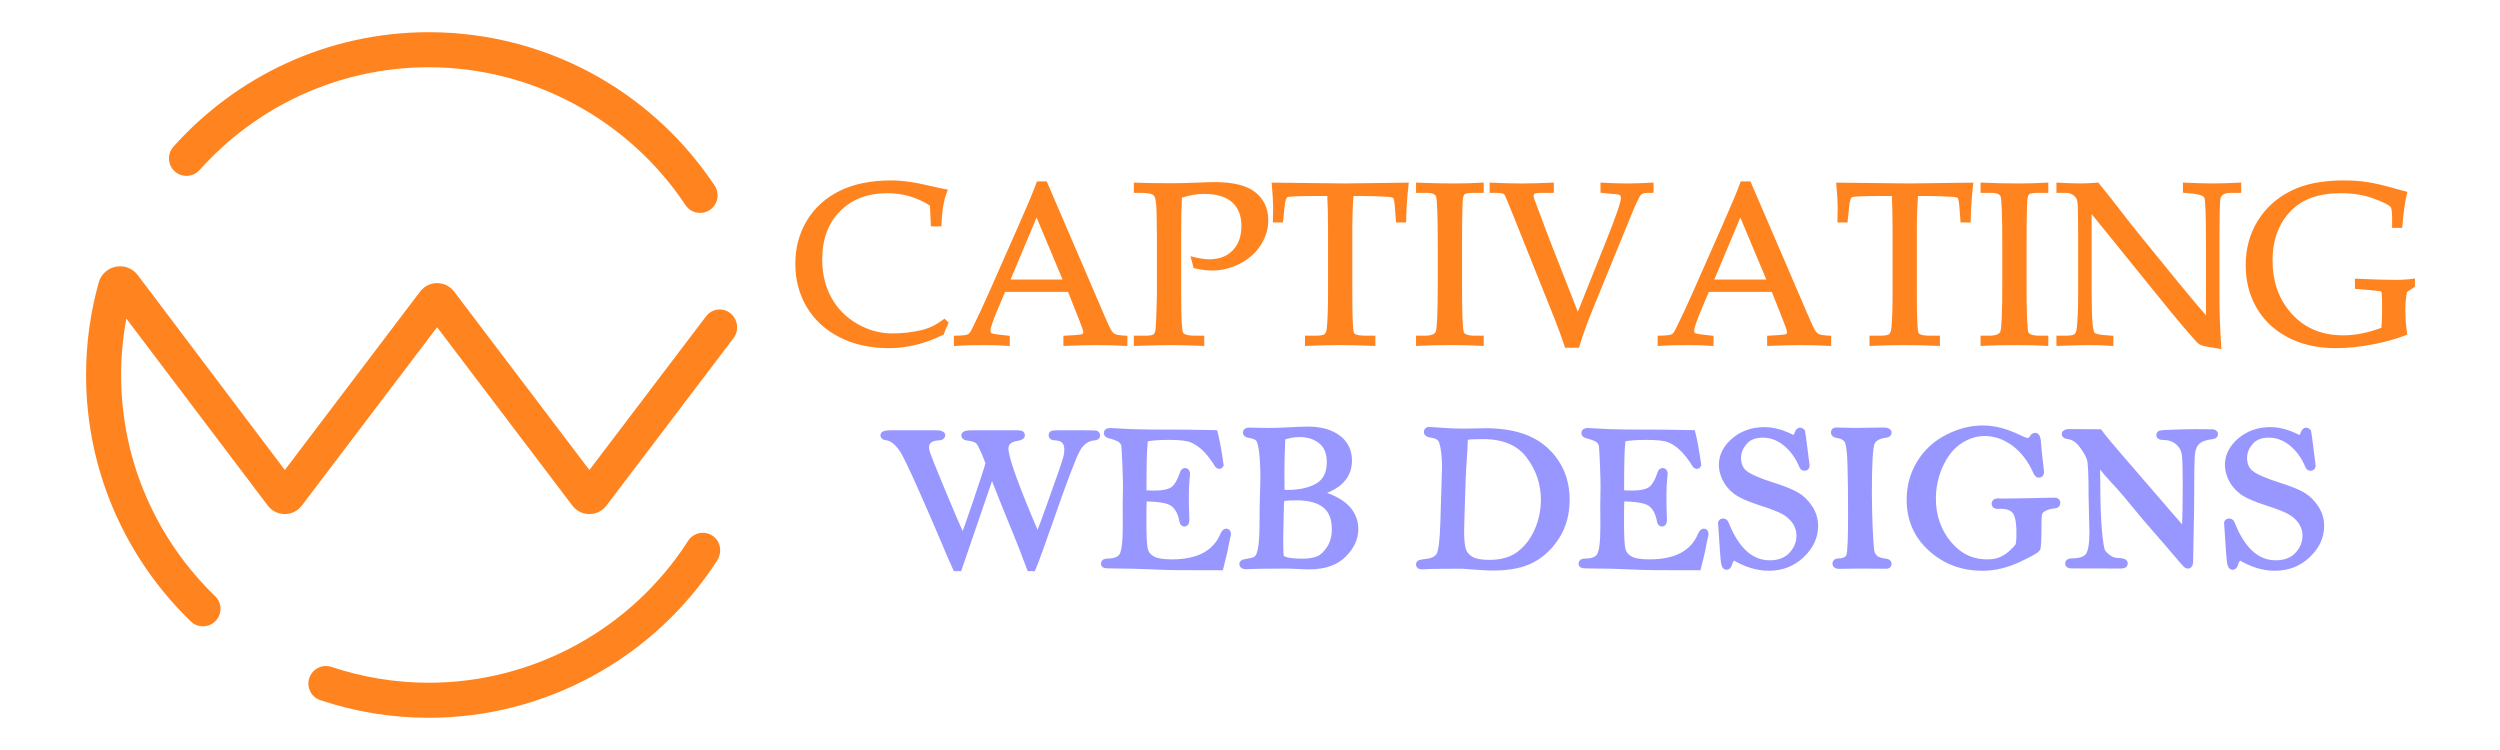 <?xml version="1.0" encoding="utf-8"?>
<!-- Generator: Adobe Illustrator 16.0.0, SVG Export Plug-In . SVG Version: 6.00 Build 0)  -->
<!DOCTYPE svg PUBLIC "-//W3C//DTD SVG 1.1 Tiny//EN" "http://www.w3.org/Graphics/SVG/1.1/DTD/svg11-tiny.dtd">
<svg version="1.1" baseProfile="tiny" id="Calque_1"
	 xmlns="http://www.w3.org/2000/svg" xmlns:xlink="http://www.w3.org/1999/xlink" x="0px" y="0px" width="200px" height="60px"
	 viewBox="0 0 200 60" xml:space="preserve">
<g>
	<path fill="#FF841F" stroke="#FF841F" stroke-width="0.25" stroke-miterlimit="10" d="M74.591,17.987l-0.071-1.603
		c-0.535-0.354-1.094-0.618-1.68-0.792c-0.585-0.174-1.195-0.261-1.832-0.261c-1.62,0-2.918,0.492-3.893,1.477
		c-0.976,0.984-1.463,2.301-1.463,3.952c0,1.158,0.247,2.19,0.742,3.097s1.199,1.624,2.111,2.151
		c0.912,0.528,1.875,0.792,2.89,0.792c0.804,0,1.599-0.093,2.386-0.279c0.588-0.138,1.179-0.426,1.773-0.864l0.188,0.18
		c-0.126,0.276-0.243,0.555-0.351,0.837c-0.702,0.348-1.409,0.611-2.12,0.788s-1.427,0.266-2.147,0.266
		c-1.476,0-2.773-0.285-3.894-0.855c-1.119-0.57-1.979-1.357-2.579-2.363c-0.6-1.005-0.899-2.141-0.899-3.407
		s0.303-2.399,0.909-3.398c0.605-0.999,1.463-1.773,2.569-2.323c1.107-0.549,2.469-0.823,4.083-0.823
		c0.846,0,1.836,0.138,2.971,0.414c0.563,0.132,1.023,0.231,1.377,0.297c-0.27,0.642-0.426,1.548-0.468,2.719H74.591z"/>
	<path fill="#FF841F" stroke="#FF841F" stroke-width="0.25" stroke-miterlimit="10" d="M85.531,23.226h-5.208l-0.61,1.449
		c-0.402,0.96-0.603,1.548-0.603,1.764c0,0.138,0.037,0.237,0.112,0.297s0.266,0.108,0.571,0.144l0.864,0.099v0.567
		c-0.576-0.042-1.225-0.063-1.944-0.063c-0.864,0-1.623,0.021-2.277,0.063V26.98l0.27-0.009c0.42-0.012,0.692-0.055,0.815-0.13
		c0.122-0.075,0.253-0.26,0.392-0.554c0.426-0.864,0.86-1.797,1.305-2.8l2.476-5.608c0.66-1.488,1.11-2.569,1.351-3.241h0.612
		l4.555,10.596c0.306,0.72,0.51,1.154,0.612,1.301c0.102,0.147,0.219,0.252,0.351,0.315s0.43,0.107,0.892,0.131v0.567
		c-0.78-0.042-1.524-0.063-2.232-0.063c-0.66,0-1.539,0.021-2.638,0.063V26.98l0.892-0.054c0.317-0.024,0.507-0.057,0.566-0.099
		c0.091-0.066,0.136-0.15,0.136-0.252c0-0.108-0.091-0.39-0.271-0.846L85.531,23.226z M80.659,22.488h4.535l-2.267-5.408
		L80.659,22.488z"/>
	<path fill="#FF841F" stroke="#FF841F" stroke-width="0.25" stroke-miterlimit="10" d="M94.432,15.718
		c-0.042,0.864-0.063,1.786-0.063,2.764v5.14c0,1.806,0.055,2.817,0.162,3.034c0.108,0.216,0.462,0.324,1.063,0.324h0.621v0.567
		c-1.063-0.042-1.899-0.063-2.512-0.063c-0.54,0-1.497,0.021-2.871,0.063V26.98h0.81c0.378,0,0.621-0.046,0.729-0.14
		c0.107-0.093,0.177-0.282,0.207-0.567c0.03-0.285,0.063-1.157,0.099-2.615v-4.807l-0.026-1.864
		c-0.013-0.774-0.095-1.248-0.248-1.422c-0.153-0.174-0.526-0.261-1.121-0.261h-0.449v-0.567c0.75,0.03,1.701,0.045,2.854,0.045
		c0.678,0,1.431-0.018,2.259-0.054c0.547-0.024,0.961-0.036,1.243-0.036c1.452,0,2.508,0.264,3.168,0.792
		c0.654,0.528,0.981,1.243,0.981,2.143c0,0.654-0.188,1.283-0.567,1.886c-0.378,0.603-0.913,1.088-1.606,1.454
		c-0.693,0.366-1.433,0.549-2.219,0.549c-0.36,0-0.811-0.057-1.351-0.171l-0.18-0.675c0.527,0.132,0.969,0.198,1.323,0.198
		c0.828,0,1.485-0.25,1.971-0.751c0.486-0.501,0.729-1.187,0.729-2.057c0-0.84-0.26-1.496-0.778-1.967
		c-0.52-0.471-1.292-0.707-2.318-0.707C95.758,15.385,95.121,15.496,94.432,15.718z"/>
	<path fill="#FF841F" stroke="#FF841F" stroke-width="0.25" stroke-miterlimit="10" d="M108.16,15.556
		c-0.066,0.9-0.1,1.849-0.1,2.845v5.131c0,1.909,0.048,2.96,0.145,3.155c0.096,0.195,0.438,0.293,1.026,0.293h0.675v0.567
		c-1.063-0.042-1.963-0.063-2.7-0.063c-0.745,0-1.639,0.021-2.683,0.063V26.98h0.756c0.396,0,0.654-0.053,0.774-0.158
		c0.119-0.105,0.194-0.311,0.225-0.617c0.06-0.702,0.09-1.608,0.09-2.719v-5.14c0-1.014-0.021-1.944-0.063-2.791h-0.916
		c-1.479,0-2.293,0.035-2.443,0.104c-0.149,0.069-0.248,0.337-0.296,0.806l-0.126,1.207h-0.567l0.019-1.071
		c0-0.432-0.036-1.053-0.108-1.864c3.241,0.042,5.146,0.063,5.717,0.063l4.978-0.063c-0.114,1.015-0.18,1.993-0.198,2.935h-0.566
		l-0.09-1.18c-0.036-0.408-0.088-0.649-0.153-0.725c-0.066-0.075-0.213-0.122-0.441-0.14c-0.66-0.048-1.41-0.072-2.25-0.072H108.16z
		"/>
	<path fill="#FF841F" stroke="#FF841F" stroke-width="0.25" stroke-miterlimit="10" d="M113.408,26.98h0.566
		c0.559,0,0.893-0.135,1.004-0.405s0.167-1.563,0.167-3.88v-3.052c0-2.4-0.049-3.724-0.145-3.97s-0.384-0.369-0.864-0.369h-0.729
		v-0.567c0.997,0.042,1.983,0.063,2.957,0.063c0.812,0,1.549-0.021,2.21-0.063v0.567h-0.697c-0.428,0-0.696,0.051-0.805,0.153
		c-0.109,0.102-0.173,0.36-0.19,0.774c-0.03,0.642-0.045,1.785-0.045,3.43v3.105c0,2.335,0.051,3.621,0.153,3.857
		c0.103,0.237,0.432,0.356,0.986,0.356h0.598v0.567c-0.74-0.042-1.545-0.063-2.417-0.063c-1.017,0-1.933,0.021-2.75,0.063V26.98z"/>
	<path fill="#FF841F" stroke="#FF841F" stroke-width="0.25" stroke-miterlimit="10" d="M125.3,27.691
		c-0.271-0.804-0.546-1.557-0.828-2.259l-3.223-8.057c-0.463-1.164-0.732-1.8-0.811-1.908c-0.078-0.108-0.336-0.162-0.774-0.162
		h-0.369v-0.567c0.938,0.042,1.736,0.063,2.394,0.063c0.692,0,1.523-0.021,2.493-0.063v0.567h-0.89
		c-0.305,0-0.502,0.029-0.592,0.086c-0.089,0.058-0.134,0.147-0.134,0.268c0,0.079,0.015,0.167,0.045,0.263l1.165,3.113l2.449,6.245
		l2.381-5.955c0.795-1.987,1.193-3.149,1.193-3.487c0-0.273-0.165-0.415-0.494-0.427l-0.367-0.026l-0.773-0.08v-0.567
		c0.797,0.042,1.452,0.063,1.967,0.063c0.538,0,1.214-0.021,2.027-0.063v0.567h-0.36c-0.288,0-0.496,0.067-0.625,0.203
		c-0.129,0.135-0.362,0.613-0.698,1.436l-3.033,7.409c-0.57,1.393-0.976,2.506-1.216,3.34H125.3z"/>
	<path fill="#FF841F" stroke="#FF841F" stroke-width="0.25" stroke-miterlimit="10" d="M141.831,23.226h-5.208l-0.61,1.449
		c-0.402,0.96-0.604,1.548-0.604,1.764c0,0.138,0.038,0.237,0.113,0.297c0.074,0.06,0.265,0.108,0.571,0.144l0.864,0.099v0.567
		c-0.576-0.042-1.225-0.063-1.944-0.063c-0.864,0-1.624,0.021-2.277,0.063V26.98l0.27-0.009c0.42-0.012,0.691-0.055,0.814-0.13
		s0.254-0.26,0.392-0.554c0.427-0.864,0.861-1.797,1.306-2.8l2.476-5.608c0.66-1.488,1.11-2.569,1.351-3.241h0.611l4.556,10.596
		c0.306,0.72,0.51,1.154,0.612,1.301c0.102,0.147,0.219,0.252,0.351,0.315s0.429,0.107,0.892,0.131v0.567
		c-0.78-0.042-1.524-0.063-2.232-0.063c-0.66,0-1.54,0.021-2.638,0.063V26.98l0.891-0.054c0.318-0.024,0.508-0.057,0.567-0.099
		c0.09-0.066,0.135-0.15,0.135-0.252c0-0.108-0.09-0.39-0.27-0.846L141.831,23.226z M136.958,22.488h4.535l-2.266-5.408
		L136.958,22.488z"/>
	<path fill="#FF841F" stroke="#FF841F" stroke-width="0.25" stroke-miterlimit="10" d="M153.323,15.556
		c-0.066,0.9-0.1,1.849-0.1,2.845v5.131c0,1.909,0.049,2.96,0.145,3.155c0.096,0.195,0.438,0.293,1.026,0.293h0.675v0.567
		c-1.063-0.042-1.962-0.063-2.7-0.063c-0.744,0-1.639,0.021-2.683,0.063V26.98h0.756c0.396,0,0.654-0.053,0.774-0.158
		s0.194-0.311,0.225-0.617c0.061-0.702,0.09-1.608,0.09-2.719v-5.14c0-1.014-0.021-1.944-0.063-2.791h-0.916
		c-1.479,0-2.293,0.035-2.442,0.104c-0.15,0.069-0.249,0.337-0.297,0.806l-0.126,1.207h-0.566l0.018-1.071
		c0-0.432-0.036-1.053-0.108-1.864c3.241,0.042,5.146,0.063,5.717,0.063l4.979-0.063c-0.114,1.015-0.181,1.993-0.198,2.935h-0.567
		l-0.09-1.18c-0.036-0.408-0.087-0.649-0.153-0.725c-0.066-0.075-0.213-0.122-0.441-0.14c-0.66-0.048-1.41-0.072-2.25-0.072H153.323
		z"/>
	<path fill="#FF841F" stroke="#FF841F" stroke-width="0.25" stroke-miterlimit="10" d="M158.571,26.98h0.567
		c0.559,0,0.893-0.135,1.004-0.405s0.166-1.563,0.166-3.88v-3.052c0-2.4-0.048-3.724-0.144-3.97s-0.384-0.369-0.864-0.369h-0.729
		v-0.567c0.998,0.042,1.984,0.063,2.958,0.063c0.812,0,1.548-0.021,2.21-0.063v0.567h-0.697c-0.429,0-0.696,0.051-0.806,0.153
		c-0.108,0.102-0.172,0.36-0.189,0.774c-0.03,0.642-0.046,1.785-0.046,3.43v3.105c0,2.335,0.052,3.621,0.154,3.857
		c0.103,0.237,0.432,0.356,0.986,0.356h0.598v0.567c-0.74-0.042-1.546-0.063-2.417-0.063c-1.017,0-1.934,0.021-2.751,0.063V26.98z"
		/>
	<path fill="#FF841F" stroke="#FF841F" stroke-width="0.25" stroke-miterlimit="10" d="M167.204,16.768v6.223
		c0,1.417,0.027,2.404,0.081,2.962c0.043,0.426,0.113,0.686,0.213,0.779c0.1,0.093,0.388,0.161,0.864,0.202l0.579,0.045v0.567
		c-0.655-0.042-1.248-0.063-1.777-0.063c-0.366,0-1.209,0.021-2.525,0.063V26.98h0.648c0.39,0,0.645-0.054,0.765-0.162
		c0.12-0.108,0.195-0.321,0.226-0.639c0.065-0.66,0.099-1.558,0.099-2.692v-4.474c0-0.84-0.009-1.671-0.027-2.494
		c-0.012-0.348-0.059-0.587-0.14-0.716s-0.199-0.245-0.355-0.347s-0.375-0.153-0.657-0.153h-0.558v-0.567
		c0.762,0.042,1.344,0.063,1.746,0.063c0.433,0,0.906-0.021,1.423-0.063c0.594,0.727,1.153,1.433,1.679,2.12
		c0.524,0.688,1.069,1.379,1.634,2.075l3.078,3.781c1.11,1.356,1.912,2.298,2.404,2.827V19.76c0-2.418-0.044-3.741-0.131-3.965
		c-0.087-0.225-0.434-0.368-1.04-0.428l-0.675-0.063v-0.567c0.966,0.042,1.716,0.063,2.251,0.063c0.558,0,1.277-0.021,2.16-0.063
		v0.567h-0.693c-0.558,0-0.879,0.186-0.963,0.558c-0.055,0.246-0.081,1.561-0.081,3.943v4.06c0,1.092,0.048,2.397,0.144,3.916
		c-0.816-0.126-1.29-0.217-1.422-0.274s-0.259-0.151-0.378-0.284c-0.667-0.738-1.366-1.558-2.098-2.458L167.204,16.768z"/>
	<path fill="#FF841F" stroke="#FF841F" stroke-width="0.25" stroke-miterlimit="10" d="M192.438,23.289
		c-0.09,0.504-0.135,1.017-0.135,1.539c0,0.552,0.045,1.173,0.135,1.864c-0.798,0.312-1.7,0.563-2.705,0.751
		s-1.967,0.284-2.885,0.284c-1.417,0-2.66-0.278-3.731-0.833c-1.071-0.555-1.896-1.326-2.472-2.313
		c-0.576-0.987-0.864-2.108-0.864-3.362c0-1.296,0.31-2.45,0.928-3.461s1.479-1.797,2.584-2.359
		c1.104-0.561,2.502-0.841,4.194-0.841c0.69,0,1.326,0.045,1.908,0.135s1.342,0.27,2.278,0.54l0.765,0.207
		c-0.158,0.636-0.284,1.524-0.378,2.665h-0.567V17.51c0-0.588-0.048-0.933-0.144-1.036c-0.181-0.192-0.657-0.43-1.432-0.715
		s-1.659-0.428-2.655-0.428c-1.765,0-3.115,0.474-4.051,1.422c-1.021,1.032-1.531,2.397-1.531,4.096c0,1.633,0.46,3.007,1.378,4.123
		c1.08,1.32,2.554,1.98,4.42,1.98c0.973,0,2.025-0.213,3.16-0.641c0.035-0.505,0.054-1.043,0.054-1.615
		c0-0.74-0.013-1.166-0.036-1.277c-0.024-0.111-0.067-0.184-0.131-0.216c-0.063-0.033-0.376-0.074-0.94-0.122l-1.063-0.09v-0.567
		c1.374,0.06,2.395,0.09,3.061,0.09c0.576,0,1.071-0.03,1.485-0.09v0.45L192.438,23.289z"/>
</g>
<g>
	<path fill="#9797FF" stroke="#9797FF" stroke-width="0.5" stroke-miterlimit="10" d="M76.713,45.441h-0.246
		c-0.262-0.566-0.565-1.268-0.911-2.102s-0.93-2.182-1.752-4.043c-0.822-1.861-1.359-2.975-1.609-3.34
		c-0.251-0.365-0.482-0.615-0.695-0.752c-0.212-0.137-0.401-0.215-0.564-0.23c-0.169-0.016-0.253-0.066-0.253-0.15
		c0-0.102,0.207-0.152,0.622-0.152h3.566c0.333,0,0.499,0.051,0.499,0.152c0,0.094-0.082,0.145-0.245,0.15
		c-0.704,0.039-1.055,0.314-1.055,0.83c0,0.115,0.03,0.271,0.09,0.469s0.449,1.166,1.168,2.904c0.719,1.74,1.288,3.064,1.707,3.975
		c0.168-0.42,0.527-1.439,1.077-3.057c0.55-1.619,0.878-2.637,0.987-3.051c-0.392-1.053-0.679-1.646-0.862-1.781
		c-0.183-0.133-0.432-0.219-0.749-0.256c-0.224-0.021-0.335-0.08-0.335-0.172c0-0.109,0.199-0.164,0.597-0.164h3.508
		c0.213,0,0.346,0.01,0.401,0.029s0.082,0.066,0.082,0.143s-0.14,0.139-0.419,0.188c-0.597,0.094-0.895,0.383-0.895,0.867
		c0,0.764,0.864,3.148,2.593,7.156c0.343-0.879,0.677-1.783,1.004-2.715l0.882-2.486c0.255-0.73,0.401-1.188,0.437-1.371
		c0.036-0.184,0.053-0.352,0.053-0.506c0-0.656-0.343-0.99-1.03-1.002c-0.153-0.006-0.229-0.057-0.229-0.15
		c0-0.064,0.024-0.105,0.074-0.125c0.049-0.018,0.188-0.027,0.417-0.027h1.987c0.594,0,0.934,0.006,1.018,0.018
		c0.084,0.01,0.127,0.061,0.127,0.15c0,0.084-0.063,0.129-0.188,0.135c-0.6,0.043-1.068,0.371-1.406,0.98
		c-0.338,0.611-1.101,2.629-2.289,6.053c-0.626,1.799-1.046,2.943-1.258,3.434H82.39c-0.442-1.199-0.871-2.295-1.286-3.287
		s-1.002-2.455-1.761-4.385L76.713,45.441z"/>
	<path fill="#9797FF" stroke="#9797FF" stroke-width="0.5" stroke-miterlimit="10" d="M97.17,34.631
		c0.158,0.611,0.313,1.467,0.466,2.568c-0.027,0.043-0.056,0.064-0.087,0.064c-0.037,0-0.078-0.021-0.121-0.064
		c-0.376-0.605-0.737-1.066-1.081-1.383s-0.689-0.541-1.035-0.674c-0.347-0.135-0.942-0.201-1.788-0.201
		c-0.796,0-1.427,0.047-1.891,0.139c-0.043,0.055-0.065,0.156-0.065,0.303c0,0.037-0.005,0.105-0.016,0.203
		c-0.055,0.436-0.082,1.617-0.082,3.543c0,0.082,0.005,0.197,0.017,0.344c0.415,0.016,0.698,0.023,0.851,0.023
		c0.688,0,1.186-0.102,1.494-0.307s0.577-0.648,0.806-1.328c0.038-0.115,0.092-0.172,0.163-0.172c0.103,0,0.154,0.08,0.154,0.238
		l-0.033,0.326c-0.043,0.432-0.065,0.877-0.065,1.336c0,0.744,0.014,1.412,0.041,2.008c0,0.186-0.05,0.279-0.15,0.279
		c-0.074,0-0.124-0.066-0.15-0.197c-0.115-0.643-0.355-1.105-0.722-1.389c-0.366-0.285-1.162-0.426-2.388-0.426
		c-0.017,0.398-0.025,1.041-0.025,1.93c0,1.15,0.041,1.881,0.123,2.191c0.082,0.311,0.278,0.559,0.589,0.74
		C92.484,44.91,93.011,45,93.753,45c2.122,0,3.492-0.73,4.108-2.191c0.076-0.18,0.154-0.27,0.235-0.27
		c0.086,0,0.129,0.061,0.129,0.18c0,0.066-0.014,0.137-0.041,0.213c-0.033,0.104-0.112,0.49-0.237,1.162
		c-0.027,0.141-0.131,0.566-0.311,1.275l-3.427-0.008c-0.491,0-1.212-0.021-2.163-0.063c-0.952-0.041-1.794-0.063-2.527-0.064
		c-0.733-0.004-1.117-0.018-1.149-0.045s-0.049-0.059-0.049-0.09c0-0.109,0.09-0.164,0.27-0.164c0.605,0,1.003-0.16,1.194-0.482
		s0.286-1.104,0.286-2.346l-0.008-1.674l0.025-1.57c0-0.314-0.018-0.914-0.053-1.793c-0.036-0.881-0.068-1.383-0.098-1.508
		c-0.03-0.125-0.115-0.25-0.253-0.371c-0.139-0.123-0.446-0.246-0.92-0.373c-0.142-0.037-0.212-0.098-0.212-0.18
		c0-0.098,0.095-0.146,0.286-0.146l1.668,0.09c0.589,0.027,2.036,0.041,4.342,0.041C96.363,34.623,97.137,34.625,97.17,34.631z"/>
	<path fill="#9797FF" stroke="#9797FF" stroke-width="0.5" stroke-miterlimit="10" d="M105.381,39.451
		c1.014,0.268,1.773,0.643,2.277,1.121c0.505,0.48,0.757,1.064,0.757,1.752c0,0.736-0.313,1.416-0.94,2.037
		c-0.627,0.629-1.549,0.941-2.764,0.941c-0.229,0-0.595-0.014-1.096-0.041c-0.322-0.016-0.496-0.023-0.523-0.023
		c-1.68,0-2.814,0.016-3.403,0.049c-0.196,0-0.294-0.053-0.294-0.156c0-0.055,0.029-0.092,0.086-0.113
		c0.058-0.021,0.269-0.066,0.634-0.131c0.218-0.039,0.39-0.131,0.515-0.279c0.126-0.146,0.222-0.447,0.287-0.898
		c0.065-0.453,0.098-1.127,0.098-2.02c0-0.885,0.012-1.598,0.033-2.139c0.021-0.543,0.033-0.959,0.033-1.248
		c0-0.9-0.035-1.621-0.104-2.168c-0.067-0.545-0.164-0.893-0.289-1.041c-0.126-0.15-0.383-0.256-0.77-0.316
		c-0.158-0.021-0.237-0.078-0.237-0.17c0-0.1,0.079-0.148,0.237-0.148l1.488,0.025c0.485,0,0.941-0.012,1.366-0.033
		c0.954-0.049,1.569-0.074,1.849-0.074c1.008,0,1.81,0.221,2.404,0.662c0.588,0.441,0.883,1.043,0.883,1.807
		c0,0.598-0.193,1.113-0.58,1.543C106.94,38.82,106.291,39.174,105.381,39.451z M102.576,39.832
		c-0.076,0.137-0.115,0.373-0.115,0.711l-0.057,2.535c0,0.895,0.023,1.395,0.069,1.498s0.204,0.189,0.475,0.262
		c0.27,0.07,0.696,0.105,1.28,0.105c0.518,0,0.938-0.072,1.264-0.217c0.324-0.145,0.622-0.43,0.895-0.855
		c0.273-0.424,0.409-0.934,0.409-1.529c0-0.883-0.261-1.531-0.78-1.945c-0.521-0.414-1.291-0.621-2.311-0.621
		C103.361,39.775,102.984,39.795,102.576,39.832z M102.576,34.959c-0.049,1.193-0.074,2.16-0.074,2.902l0.009,1.211
		c0,0.162,0.022,0.266,0.069,0.311c0.047,0.043,0.173,0.064,0.381,0.064c1.035,0,1.867-0.189,2.494-0.568s0.939-1.016,0.939-1.908
		c0-0.758-0.232-1.324-0.699-1.697c-0.465-0.373-1.045-0.561-1.737-0.561C103.555,34.713,103.094,34.795,102.576,34.959z"/>
	<path fill="#9797FF" stroke="#9797FF" stroke-width="0.5" stroke-miterlimit="10" d="M117.166,34.541l1.685-0.033
		c2.132,0,3.742,0.52,4.833,1.555s1.636,2.342,1.636,3.916c0,1.119-0.262,2.09-0.785,2.916s-1.178,1.449-1.963,1.869
		s-1.832,0.629-3.14,0.629c-0.295,0-0.668-0.016-1.121-0.049c-0.807-0.064-1.26-0.098-1.357-0.098c-1.789,0-2.841,0.02-3.156,0.057
		c-0.181,0-0.271-0.045-0.271-0.137c0-0.063,0.032-0.105,0.099-0.127c0.064-0.021,0.267-0.053,0.605-0.096
		c0.436-0.061,0.742-0.234,0.92-0.523c0.177-0.289,0.287-1.189,0.33-2.701l0.131-4.33c0-0.502-0.033-0.986-0.102-1.453
		s-0.175-0.766-0.318-0.9c-0.145-0.133-0.375-0.225-0.691-0.273c-0.229-0.033-0.344-0.096-0.344-0.188
		c0-0.115,0.057-0.172,0.172-0.172c0.109,0,0.443,0.023,1.002,0.068C115.889,34.518,116.5,34.541,117.166,34.541z M116.879,42.441
		c0,0.719,0.049,1.232,0.144,1.541c0.096,0.309,0.3,0.563,0.613,0.76c0.313,0.199,0.816,0.299,1.509,0.299
		c0.992,0,1.797-0.234,2.413-0.703s1.097-1.092,1.443-1.873c0.346-0.779,0.52-1.607,0.52-2.486c0-1.297-0.396-2.473-1.187-3.523
		c-0.79-1.053-2.02-1.578-3.688-1.578c-0.742,0-1.174,0.023-1.297,0.072c-0.123,0.051-0.184,0.195-0.184,0.434
		c0,0.213-0.02,0.592-0.058,1.137c-0.055,0.797-0.09,1.418-0.106,1.865l-0.073,2.248C116.896,41.686,116.879,42.289,116.879,42.441z
		"/>
	<path fill="#9797FF" stroke="#9797FF" stroke-width="0.5" stroke-miterlimit="10" d="M135.379,34.631
		c0.157,0.611,0.313,1.467,0.466,2.568c-0.026,0.043-0.056,0.064-0.088,0.064c-0.037,0-0.077-0.021-0.121-0.064
		c-0.376-0.605-0.736-1.066-1.08-1.383s-0.688-0.541-1.035-0.674c-0.347-0.135-0.942-0.201-1.788-0.201
		c-0.797,0-1.427,0.047-1.891,0.139c-0.044,0.055-0.065,0.156-0.065,0.303c0,0.037-0.006,0.105-0.017,0.203
		c-0.055,0.436-0.081,1.617-0.081,3.543c0,0.082,0.005,0.197,0.016,0.344c0.415,0.016,0.698,0.023,0.852,0.023
		c0.688,0,1.186-0.102,1.494-0.307c0.308-0.205,0.576-0.648,0.806-1.328c0.038-0.115,0.092-0.172,0.162-0.172
		c0.103,0,0.154,0.08,0.154,0.238l-0.032,0.326c-0.044,0.432-0.065,0.877-0.065,1.336c0,0.744,0.013,1.412,0.04,2.008
		c0,0.186-0.05,0.279-0.149,0.279c-0.074,0-0.124-0.066-0.15-0.197c-0.115-0.643-0.355-1.105-0.722-1.389
		c-0.367-0.285-1.163-0.426-2.389-0.426c-0.016,0.398-0.024,1.041-0.024,1.93c0,1.15,0.041,1.881,0.123,2.191
		s0.278,0.559,0.589,0.74C130.693,44.91,131.22,45,131.961,45c2.123,0,3.492-0.73,4.108-2.191c0.075-0.18,0.153-0.27,0.234-0.27
		c0.087,0,0.13,0.061,0.13,0.18c0,0.066-0.014,0.137-0.041,0.213c-0.033,0.104-0.112,0.49-0.237,1.162
		c-0.027,0.141-0.131,0.566-0.311,1.275l-3.427-0.008c-0.49,0-1.212-0.021-2.163-0.063s-1.794-0.063-2.527-0.064
		c-0.733-0.004-1.116-0.018-1.148-0.045c-0.033-0.027-0.05-0.059-0.05-0.09c0-0.109,0.091-0.164,0.271-0.164
		c0.605,0,1.003-0.16,1.193-0.482c0.191-0.322,0.287-1.104,0.287-2.346l-0.009-1.674l0.024-1.57c0-0.314-0.018-0.914-0.053-1.793
		c-0.035-0.881-0.068-1.383-0.099-1.508c-0.029-0.125-0.114-0.25-0.253-0.371c-0.14-0.123-0.446-0.246-0.92-0.373
		c-0.143-0.037-0.213-0.098-0.213-0.18c0-0.098,0.096-0.146,0.286-0.146l1.668,0.09c0.589,0.027,2.037,0.041,4.343,0.041
		C134.571,34.623,135.346,34.625,135.379,34.631z"/>
	<path fill="#9797FF" stroke="#9797FF" stroke-width="0.5" stroke-miterlimit="10" d="M143.532,35.113
		c0.146-0.146,0.245-0.299,0.294-0.457c0.044-0.131,0.106-0.197,0.188-0.197c0.043,0,0.093,0.027,0.146,0.082
		c0.038,0.197,0.093,0.592,0.164,1.186l0.196,1.537c0,0.098-0.061,0.148-0.18,0.148c-0.065,0-0.123-0.055-0.172-0.164
		c-0.289-0.715-0.717-1.309-1.284-1.783c-0.567-0.469-1.186-0.703-1.856-0.703c-0.66,0-1.157,0.199-1.492,0.598
		c-0.336,0.396-0.503,0.82-0.503,1.268c0,0.545,0.183,0.961,0.548,1.25s1.117,0.617,2.257,0.982c0.84,0.262,1.468,0.516,1.885,0.76
		c0.418,0.246,0.768,0.59,1.052,1.031c0.283,0.441,0.425,0.916,0.425,1.422c0,0.861-0.357,1.633-1.071,2.314
		c-0.715,0.682-1.59,1.023-2.625,1.023c-0.933,0-1.87-0.293-2.813-0.875c-0.186,0.152-0.306,0.332-0.359,0.539
		c-0.044,0.174-0.115,0.262-0.213,0.262c-0.088,0-0.15-0.111-0.188-0.336c-0.038-0.223-0.117-1.281-0.237-3.172
		c0.022-0.066,0.079-0.1,0.172-0.1c0.082,0,0.147,0.061,0.196,0.182c0.84,2.109,2.012,3.164,3.517,3.164
		c0.747,0,1.332-0.225,1.754-0.674c0.423-0.451,0.634-0.967,0.634-1.551c0-0.402-0.112-0.773-0.339-1.111s-0.526-0.611-0.899-0.818
		c-0.374-0.207-0.964-0.439-1.771-0.695c-1.036-0.332-1.741-0.646-2.114-0.945c-0.374-0.297-0.647-0.631-0.822-1.006
		c-0.174-0.373-0.262-0.734-0.262-1.082c0-0.727,0.329-1.369,0.985-1.932c0.657-0.561,1.463-0.842,2.417-0.842
		c0.36,0,0.737,0.059,1.133,0.172C142.688,34.705,143.102,34.879,143.532,35.113z"/>
	<path fill="#9797FF" stroke="#9797FF" stroke-width="0.5" stroke-miterlimit="10" d="M146.893,34.451l1.491,0.033l2.286-0.033
		c0.273,0,0.41,0.055,0.41,0.164c0,0.082-0.074,0.133-0.221,0.154c-0.605,0.076-0.983,0.295-1.133,0.654
		c-0.15,0.359-0.226,1.691-0.226,3.99c0,0.846,0.022,1.797,0.065,2.855c0.044,1.057,0.093,1.689,0.147,1.896
		s0.158,0.377,0.311,0.508c0.153,0.131,0.437,0.223,0.851,0.277c0.137,0.018,0.205,0.068,0.205,0.156
		c0,0.098-0.063,0.146-0.188,0.146l-2.032-0.016l-1.729,0.023c-0.19,0-0.286-0.055-0.286-0.162c0-0.115,0.076-0.172,0.229-0.172
		c0.507-0.012,0.805-0.18,0.892-0.508c0.087-0.326,0.131-1.371,0.131-3.133c0-1.701-0.015-3.076-0.045-4.129
		s-0.118-1.695-0.266-1.93s-0.426-0.383-0.834-0.441c-0.153-0.027-0.229-0.09-0.229-0.189
		C146.721,34.5,146.778,34.451,146.893,34.451z"/>
	<path fill="#9797FF" stroke="#9797FF" stroke-width="0.5" stroke-miterlimit="10" d="M163.103,37.967
		c-0.071,0-0.145-0.086-0.222-0.262c-0.445-0.982-1.035-1.74-1.769-2.273s-1.515-0.801-2.344-0.801
		c-0.682,0-1.342,0.207-1.979,0.617c-0.638,0.412-1.159,1.047-1.563,1.906c-0.403,0.857-0.605,1.773-0.605,2.744
		c0,1.385,0.415,2.58,1.243,3.59c0.829,1.008,1.865,1.512,3.107,1.512c0.442,0,0.818-0.068,1.129-0.203
		c0.311-0.137,0.604-0.334,0.879-0.59s0.442-0.447,0.499-0.572c0.058-0.125,0.086-0.455,0.086-0.99c0-0.893-0.118-1.482-0.355-1.766
		s-0.617-0.426-1.141-0.426l-0.254,0.008c-0.158,0-0.237-0.051-0.237-0.154c0-0.125,0.087-0.188,0.262-0.188l0.434,0.016
		l1.849-0.025l2.265-0.049c0.126,0,0.188,0.059,0.188,0.172c0,0.115-0.071,0.178-0.213,0.189c-0.338,0.031-0.613,0.105-0.826,0.221
		c-0.212,0.113-0.343,0.244-0.393,0.393c-0.049,0.146-0.073,0.395-0.073,0.744c0,1.275-0.03,1.975-0.09,2.102
		c-0.061,0.125-0.567,0.41-1.521,0.857s-1.913,0.672-2.879,0.672c-1.597,0-2.963-0.514-4.097-1.539
		c-1.134-1.023-1.701-2.322-1.701-3.893c0-1.078,0.269-2.057,0.806-2.932s1.271-1.553,2.204-2.035s1.881-0.725,2.846-0.725
		c0.905,0,1.881,0.26,2.928,0.777c0.295,0.146,0.502,0.221,0.622,0.221c0.169,0,0.3-0.074,0.393-0.221
		c0.081-0.125,0.155-0.188,0.221-0.188c0.125,0,0.198,0.158,0.221,0.473c0.032,0.496,0.111,1.256,0.237,2.273
		c0.011,0.055,0.016,0.105,0.016,0.148C163.273,37.902,163.217,37.967,163.103,37.967z"/>
	<path fill="#9797FF" stroke="#9797FF" stroke-width="0.5" stroke-miterlimit="10" d="M167.951,34.59
		c0.327,0.441,0.895,1.125,1.701,2.053l2.617,3.033l2.519,2.912c0.055-0.986,0.082-2.268,0.082-3.844
		c0-1.184-0.024-1.975-0.073-2.375c-0.05-0.4-0.23-0.738-0.544-1.01c-0.313-0.273-0.705-0.41-1.174-0.41
		c-0.218,0-0.327-0.045-0.327-0.139c0-0.055,0.023-0.094,0.069-0.117c0.047-0.025,0.413-0.051,1.101-0.074
		c0.687-0.025,1.265-0.037,1.733-0.037l1.104,0.008h0.18c0.169,0,0.253,0.049,0.253,0.143c0,0.086-0.073,0.137-0.221,0.152
		c-0.551,0.061-0.947,0.203-1.189,0.43c-0.243,0.227-0.388,0.553-0.434,0.979c-0.046,0.424-0.069,1.857-0.069,4.297l-0.08,4.32
		c0,0.219-0.054,0.328-0.161,0.328c-0.028,0-0.065-0.014-0.113-0.037c-0.047-0.025-0.292-0.301-0.733-0.826
		s-0.985-1.156-1.632-1.893c-0.646-0.736-1.154-1.334-1.524-1.791c-0.813-0.988-1.325-1.596-1.538-1.824
		c-0.79-0.84-1.257-1.379-1.398-1.619c-0.093-0.164-0.177-0.246-0.253-0.246c-0.061,0-0.091,0.107-0.091,0.32l0.017,1.268
		c0,1.607,0.044,2.891,0.131,3.852c0.087,0.959,0.179,1.521,0.274,1.688c0.095,0.168,0.262,0.334,0.499,0.504
		c0.236,0.168,0.489,0.254,0.756,0.254c0.36,0,0.54,0.064,0.54,0.195c0,0.098-0.102,0.148-0.303,0.148l-3.934-0.01
		c-0.186,0-0.278-0.045-0.278-0.139c0-0.109,0.09-0.164,0.271-0.164c0.67,0,1.117-0.148,1.341-0.445s0.335-0.928,0.335-1.893
		l-0.067-2.871c0.002-1.695-0.044-2.693-0.137-2.996s-0.302-0.672-0.626-1.105c-0.324-0.432-0.693-0.676-1.107-0.73
		c-0.186-0.021-0.278-0.072-0.278-0.148c0-0.104,0.12-0.154,0.359-0.154L167.951,34.59z"/>
	<path fill="#9797FF" stroke="#9797FF" stroke-width="0.5" stroke-miterlimit="10" d="M184.014,35.113
		c0.146-0.146,0.245-0.299,0.294-0.457c0.044-0.131,0.106-0.197,0.188-0.197c0.043,0,0.093,0.027,0.146,0.082
		c0.038,0.197,0.093,0.592,0.164,1.186l0.196,1.537c0,0.098-0.061,0.148-0.18,0.148c-0.065,0-0.123-0.055-0.172-0.164
		c-0.289-0.715-0.717-1.309-1.284-1.783c-0.567-0.469-1.186-0.703-1.856-0.703c-0.66,0-1.157,0.199-1.492,0.598
		c-0.336,0.396-0.503,0.82-0.503,1.268c0,0.545,0.183,0.961,0.548,1.25s1.117,0.617,2.257,0.982c0.84,0.262,1.468,0.516,1.885,0.76
		c0.418,0.246,0.768,0.59,1.052,1.031c0.283,0.441,0.425,0.916,0.425,1.422c0,0.861-0.357,1.633-1.071,2.314
		c-0.715,0.682-1.59,1.023-2.625,1.023c-0.933,0-1.87-0.293-2.813-0.875c-0.186,0.152-0.306,0.332-0.359,0.539
		c-0.044,0.174-0.115,0.262-0.213,0.262c-0.088,0-0.15-0.111-0.188-0.336c-0.038-0.223-0.117-1.281-0.237-3.172
		c0.022-0.066,0.079-0.1,0.172-0.1c0.082,0,0.147,0.061,0.196,0.182c0.84,2.109,2.012,3.164,3.517,3.164
		c0.747,0,1.332-0.225,1.754-0.674c0.423-0.451,0.634-0.967,0.634-1.551c0-0.402-0.112-0.773-0.339-1.111s-0.526-0.611-0.899-0.818
		c-0.374-0.207-0.964-0.439-1.771-0.695c-1.036-0.332-1.741-0.646-2.114-0.945c-0.374-0.297-0.647-0.631-0.822-1.006
		c-0.174-0.373-0.262-0.734-0.262-1.082c0-0.727,0.329-1.369,0.985-1.932c0.657-0.561,1.463-0.842,2.417-0.842
		c0.36,0,0.737,0.059,1.133,0.172C183.17,34.705,183.583,34.879,184.014,35.113z"/>
</g>
<path fill="#FF841F" d="M57.176,14.855c-2.318-3.493-5.423-6.431-9.049-8.549c-4.176-2.44-8.955-3.731-13.818-3.731
	c-8.115,0-15.416,3.545-20.44,9.166c-0.438,0.488-0.47,1.217-0.087,1.75l0,0c0.527,0.73,1.59,0.776,2.191,0.104
	c4.51-5.038,11.058-8.214,18.336-8.214c8.243,0,15.99,4.193,20.529,11.025c0.412,0.621,1.236,0.811,1.878,0.434l0,0
	C57.41,16.433,57.62,15.526,57.176,14.855z"/>
<g>
	<path fill="#FF841F" d="M57.007,42.861c-0.659-0.438-1.538-0.248-1.958,0.407c-4.51,7.033-12.338,11.35-20.74,11.35
		c-2.717,0-5.33-0.445-7.775-1.262c-0.608-0.204-1.277,0.018-1.63,0.553l0,0c-0.505,0.766-0.154,1.81,0.716,2.102
		c2.731,0.915,5.653,1.413,8.689,1.413c9.335,0,18.036-4.784,23.064-12.582C57.795,44.188,57.654,43.293,57.007,42.861z"/>
	<path fill="#FF841F" d="M58.433,25.059L58.433,25.059c-0.603-0.482-1.478-0.374-1.944,0.241l-9.337,12.301L36.328,23.326
		c-0.683-0.901-2.037-0.901-2.72,0L22.786,37.599L11.023,22.011c-0.881-1.167-2.726-0.829-3.122,0.58
		C7.239,24.948,6.885,27.433,6.885,30c0,7.729,3.215,14.722,8.377,19.711c0.606,0.586,1.589,0.509,2.096-0.165
		c0.423-0.562,0.368-1.354-0.138-1.843C12.581,43.224,9.69,36.943,9.69,30c0-1.54,0.147-3.046,0.42-4.509l11.313,14.957
		c0.682,0.903,2.038,0.903,2.722,0.002l10.823-14.273l10.824,14.274c0.683,0.9,2.038,0.9,2.72,0l10.168-13.397
		C59.147,26.438,59.036,25.54,58.433,25.059z"/>
</g>
</svg>
